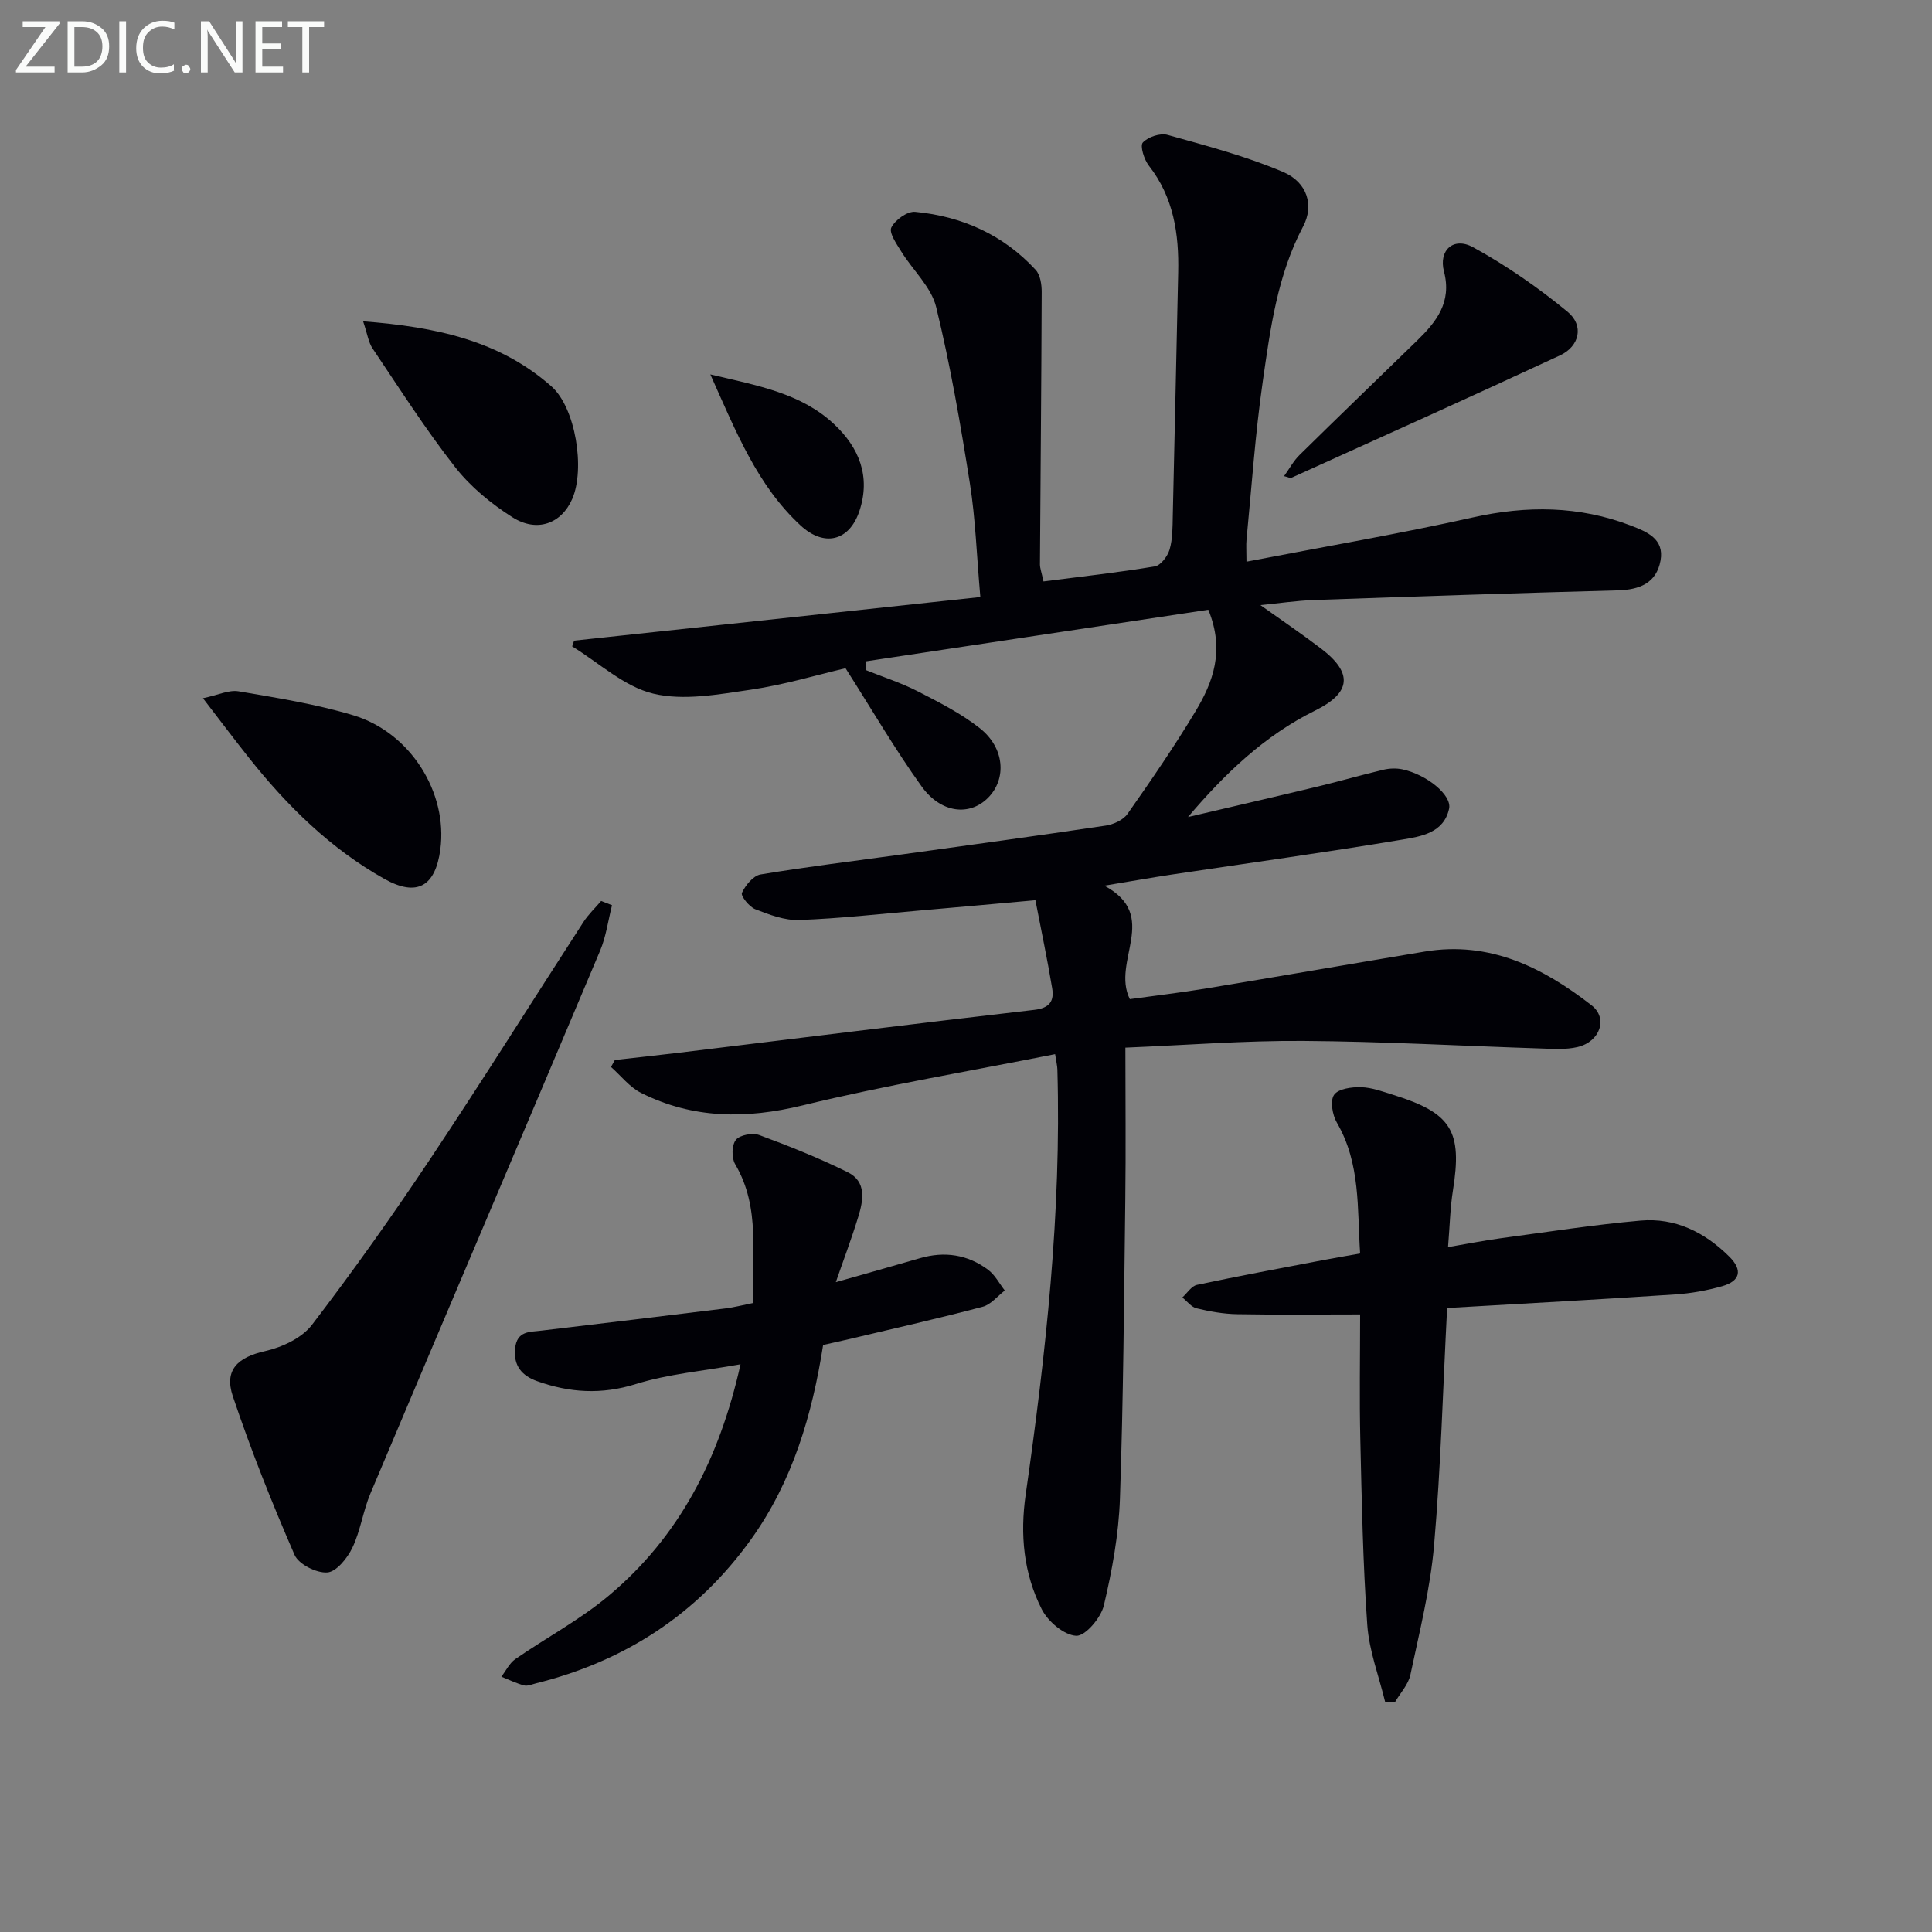<svg enable-background="new 0 0 400 400" viewBox="0 0 400 400" xmlns="http://www.w3.org/2000/svg"><rect x="0" y="0" width="400" height="400" fill="#808080" stroke="none"/><g fill="#010106"><path d="m216.04 120.38c7.97-1.02 15.54-1.86 23.05-3.11 1.22-.2 2.65-2.1 3.06-3.49.64-2.19.61-4.6.66-6.93.4-16.81.74-33.62 1.12-50.43.18-7.98-.93-15.55-6.07-22.12-.99-1.26-1.87-4.11-1.25-4.79 1.08-1.17 3.6-2.01 5.13-1.58 8.08 2.26 16.27 4.41 23.95 7.69 4.99 2.13 6.4 6.93 4.11 11.26-5.34 10.09-6.78 21.14-8.36 32.11-1.56 10.84-2.3 21.81-3.36 32.72-.11 1.12-.01 2.26-.01 4.58 16.05-3.1 31.54-5.74 46.85-9.16 11.2-2.5 22.02-2.42 32.74 1.69 3.28 1.26 6.95 2.72 6.14 7.22-.85 4.71-4.36 6.07-8.89 6.19-20.96.56-41.91 1.26-62.86 2-3.64.13-7.27.68-11.1 1.05 4.26 3.04 8.49 5.9 12.54 8.98 6.66 5.07 6.28 9.16-1.2 12.85-10.46 5.16-18.68 13.04-26.33 22.05 8.99-2.11 17.99-4.18 26.96-6.34 4.51-1.08 8.97-2.38 13.49-3.45 1.25-.3 2.67-.35 3.92-.09 5.02 1.06 10.3 5.32 9.69 8.15-1.09 5.05-5.87 5.76-9.75 6.41-15.88 2.66-31.83 4.85-47.75 7.24-4.24.64-8.47 1.4-13.88 2.29 11.67 6.26 1.38 15.62 5.28 23.49 4.97-.69 10.46-1.33 15.91-2.23 15.07-2.49 30.11-5.11 45.17-7.62 13.4-2.23 24.43 3.28 34.52 11.13 3.45 2.68 1.76 7.52-2.88 8.63-2.38.57-4.97.39-7.46.31-16.46-.53-32.91-1.46-49.37-1.57-12.08-.08-24.17.87-36.81 1.39 0 10.89.11 21.19-.02 31.48-.26 20.64-.4 41.29-1.11 61.92-.26 7.41-1.62 14.86-3.33 22.09-.6 2.55-3.83 6.36-5.71 6.28-2.52-.12-5.87-2.96-7.15-5.5-3.75-7.4-4.52-15.41-3.32-23.76 4.17-29.17 7.41-58.42 6.56-87.96-.02-.79-.22-1.58-.47-3.2-17.59 3.5-35.09 6.43-52.28 10.61-11.69 2.84-22.69 2.8-33.43-2.58-2.38-1.19-4.17-3.55-6.24-5.38.27-.48.53-.96.8-1.44 4.38-.5 8.76-.96 13.14-1.49 24.57-2.98 49.12-6.06 73.7-8.89 3.25-.37 4.13-1.9 3.7-4.48-1-6.02-2.27-11.99-3.47-18.22-8.12.73-15.84 1.43-23.57 2.1-8.45.73-16.89 1.69-25.35 2-3.01.11-6.17-1.1-9.07-2.23-1.26-.49-3.06-2.77-2.77-3.39.72-1.57 2.34-3.55 3.85-3.81 9.65-1.61 19.37-2.78 29.07-4.12 14.14-1.96 28.29-3.89 42.41-6 1.61-.24 3.62-1.16 4.5-2.42 4.87-6.93 9.68-13.93 14.04-21.18 3.65-6.06 6.16-12.6 2.69-21.09-22.97 3.46-46.93 7.07-70.88 10.68-.02.6-.04 1.2-.06 1.8 3.62 1.46 7.38 2.66 10.84 4.44 4.41 2.26 8.92 4.56 12.78 7.6 5.17 4.07 5.61 10.5 1.71 14.42-3.8 3.82-9.73 3.23-13.75-2.36-5.49-7.64-10.24-15.82-15.75-24.47-5.86 1.37-12.68 3.43-19.65 4.45-6.67.97-13.85 2.32-20.16.81-6.03-1.45-11.23-6.38-16.79-9.78.13-.4.26-.79.4-1.19 27.86-2.99 55.71-5.98 84.11-9.03-.77-8.72-1-16.18-2.16-23.49-1.94-12.26-4.05-24.52-6.99-36.56-1.02-4.15-4.82-7.6-7.2-11.45-.98-1.58-2.61-3.92-2.08-5 .77-1.57 3.33-3.41 4.94-3.25 9.7.93 18.25 4.75 24.94 12.01.97 1.05 1.26 3.05 1.25 4.61-.06 18.8-.24 37.6-.36 56.4.01.79.33 1.59.73 3.5z"/><path d="m299.61 270.81c-.88 16.94-1.31 33.06-2.7 49.1-.78 9.02-3.02 17.93-4.9 26.83-.43 2.04-2.12 3.81-3.22 5.71-.67-.03-1.34-.06-2.01-.08-1.28-5.32-3.32-10.58-3.7-15.96-.91-12.76-1.14-25.57-1.44-38.36-.2-8.45-.04-16.9-.04-25.91-8.93 0-17.21.1-25.49-.05-2.8-.05-5.63-.56-8.36-1.21-1.1-.26-1.98-1.47-2.96-2.25 1-.9 1.89-2.37 3.03-2.61 8.59-1.83 17.23-3.43 25.86-5.08 2.43-.47 4.88-.87 7.92-1.42-.62-9.29.13-18.58-4.82-27.1-.92-1.59-1.43-4.51-.57-5.75.87-1.26 3.67-1.64 5.6-1.58 2.27.07 4.54.93 6.75 1.62 12 3.75 14.22 7.48 12.25 19.79-.57 3.57-.64 7.21-1.01 11.7 4.05-.69 7.38-1.35 10.73-1.81 9.7-1.3 19.39-2.82 29.13-3.68 7.16-.63 13.27 2.4 18.35 7.44 2.89 2.86 2.23 5.1-1.47 6.15-3.15.89-6.46 1.49-9.73 1.7-15.4 1.03-30.81 1.86-47.2 2.81z"/><path d="m153.32 282.46c-7.84 1.41-15 2.01-21.69 4.1-7.11 2.22-13.71 1.8-20.44-.61-3.09-1.11-4.93-3.13-4.54-6.81.39-3.61 2.99-3.36 5.46-3.65 12.69-1.5 25.38-3.03 38.06-4.59 1.8-.22 3.58-.69 5.78-1.13-.45-9.74 1.64-19.62-3.75-28.75-.76-1.28-.71-3.95.16-5.03.82-1.02 3.46-1.5 4.84-.99 6.2 2.29 12.37 4.76 18.3 7.69 3.97 1.95 3.24 5.85 2.18 9.28-1.4 4.57-3.1 9.05-4.63 13.49 5.99-1.71 11.7-3.3 17.4-4.96 5.11-1.49 9.89-.77 14.12 2.39 1.43 1.07 2.33 2.84 3.46 4.3-1.51 1.15-2.87 2.91-4.57 3.36-8.97 2.37-18.02 4.42-27.05 6.56-1.92.46-3.86.87-5.99 1.35-2.26 14.45-6.31 28.22-14.92 40.24-11.12 15.51-26.14 25.25-44.58 29.83-.8.2-1.7.61-2.42.42-1.61-.43-3.14-1.19-4.7-1.81.95-1.23 1.67-2.79 2.89-3.64 6.41-4.44 13.41-8.15 19.35-13.14 14.54-12.19 22.88-28.2 27.28-47.9z"/><path d="m126.71 187.42c-.8 3.14-1.22 6.45-2.46 9.4-15.79 37.47-31.74 74.88-47.54 112.34-1.54 3.64-2.06 7.73-3.75 11.27-1.03 2.15-3.3 4.99-5.19 5.13-2.23.17-5.93-1.69-6.78-3.63-4.69-10.78-9.05-21.73-12.79-32.86-1.85-5.51 1.11-8.08 6.7-9.34 3.5-.79 7.58-2.69 9.67-5.41 8.57-11.19 16.73-22.71 24.55-34.44 10.78-16.18 21.1-32.66 31.67-48.98 1.02-1.58 2.44-2.91 3.67-4.36.75.29 1.5.58 2.25.88z"/><path d="m42.02 144.56c3.15-.66 5.4-1.78 7.39-1.43 7.97 1.36 16.02 2.64 23.73 4.96 11.88 3.58 19.58 16.04 18.03 27.75-1.02 7.67-4.81 9.93-11.6 6.12-11.14-6.25-20.12-15.1-28.02-25.05-2.97-3.74-5.84-7.56-9.53-12.35z"/><path d="m75.18 66.53c15.13 1.15 28.26 4 38.98 13.46 5.01 4.42 7.02 17.09 4.31 23.31-2.21 5.08-7.25 7.04-12.38 3.79-4.41-2.8-8.68-6.31-11.88-10.4-6.13-7.84-11.51-16.27-17.07-24.54-.86-1.26-1.06-2.95-1.96-5.62z"/><path d="m265.85 98.58c1.14-1.58 1.97-3.17 3.19-4.36 8.05-7.93 16.19-15.76 24.29-23.64 4.04-3.93 7.3-7.97 5.63-14.37-1.15-4.42 1.98-7.24 6.03-5.02 6.9 3.79 13.49 8.36 19.57 13.37 3.43 2.83 2.48 7.13-1.56 9.01-18.48 8.6-37.07 16.95-55.64 25.36-.23.1-.62-.13-1.51-.35z"/><path d="m147.07 77.52c9.94 2.35 18.78 3.9 25.61 10.29 5.21 4.87 7.61 10.87 5.26 17.96-2.1 6.33-7.34 7.5-12.17 3.04-8.94-8.27-13.3-19.21-18.7-31.29z"/></g><path d="m12.4 4.8-7.1 9h6v1.2h-8v-.5l6.1-8.9h-4.7v-1.2h7.6v.4z" fill="#fafbfa"/><path d="m14 14v-9.6h3c1.6 0 2.9.5 4 1.4s1.6 2.2 1.6 3.8-.5 3-1.6 3.9-2.4 1.5-4 1.5h-3zm1.4-8.4v8.2h1.6c1.3 0 2.4-.4 3.1-1.1s1.1-1.8 1.1-3.1-.4-2.3-1.2-3-1.8-1-3.1-1z" fill="#fafbfa"/><path d="m26.1 4.4v10.6h-1.4v-10.6z" fill="#fafbfa"/><path d="m36.1 14.6c-.8.4-1.8.6-2.9.6-1.5 0-2.7-.5-3.6-1.4s-1.4-2.2-1.4-3.8c0-1.7.5-3.1 1.5-4.1s2.3-1.6 3.9-1.6c1 0 1.8.1 2.5.4v1.4c-.8-.4-1.6-.6-2.5-.6-1.2 0-2.1.4-2.9 1.2s-1.1 1.8-1.1 3.2c0 1.3.3 2.3 1 3s1.6 1.1 2.7 1.1c1 0 2-.2 2.7-.7v1.3z" fill="#fafbfa"/><path d="m37.6 14.3c0-.2.1-.5.3-.6s.4-.3.6-.3c.3 0 .5.1.6.3s.3.4.3.6-.1.4-.3.6-.4.3-.6.3c-.3 0-.5-.1-.6-.3s-.3-.4-.3-.6z" fill="#fafbfa"/><path d="m50.2 15h-1.6l-5.3-8.2c-.2-.2-.3-.5-.4-.7 0 .2.1.7.1 1.5v7.4h-1.4v-10.6h1.7l5.2 8.1c.2.4.4.6.4.7 0-.3-.1-.8-.1-1.5v-7.3h1.4z" fill="#fafbfa"/><path d="m58.6 15h-5.7v-10.6h5.5v1.2h-4.1v3.4h3.8v1.2h-3.8v3.6h4.3z" fill="#fafbfa"/><path d="m67.1 5.6h-3.1v9.4h-1.4v-9.4h-3v-1.2h7.5z" fill="#fafbfa"/></svg>
